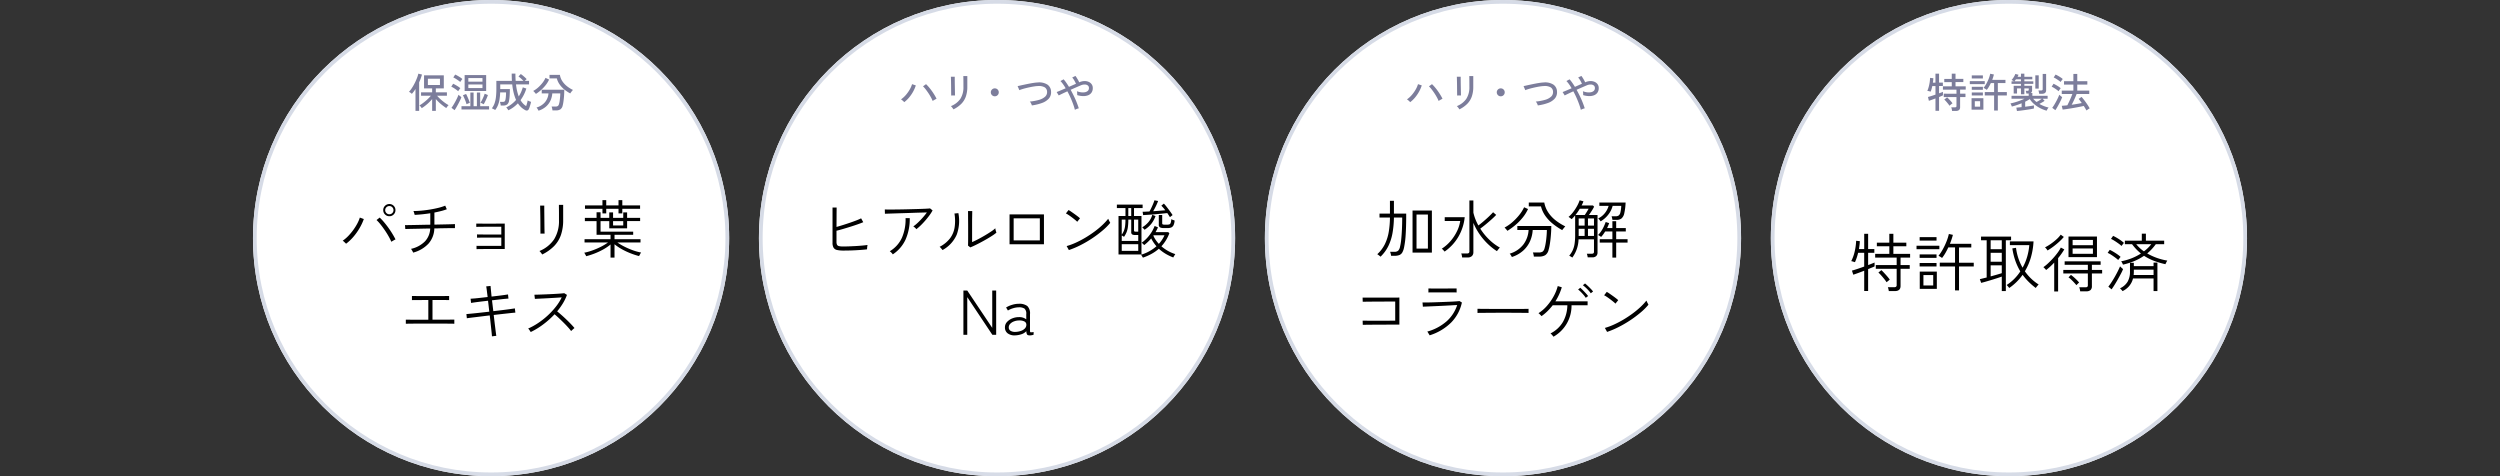 <svg viewBox="0 0 672 128" height="128" width="672" xmlns="http://www.w3.org/2000/svg">
  <rect x="0" y="0" width="672" height="128" fill="#333333" stroke="none"/>
  <g transform="translate(-1017 -1312)" id="ケアパックCS">
    <g transform="translate(68)" data-sanitized-data-name="グループ 326" data-name="グループ 326" id="グループ_326">
      <g stroke-width="1" stroke="#d6dbe6" fill="#fff" transform="translate(1017 1312)" data-sanitized-data-name="楕円形 150" data-name="楕円形 150" id="楕円形_150">
        <circle stroke="none" r="64" cy="64" cx="64"></circle>
        <circle fill="none" r="63.5" cy="64" cx="64"></circle>
      </g>
      <g stroke-width="1" stroke="#d6dbe6" fill="#fff" transform="translate(1153 1312)" data-sanitized-data-name="楕円形 152" data-name="楕円形 152" id="楕円形_152">
        <circle stroke="none" r="64" cy="64" cx="64"></circle>
        <circle fill="none" r="63.5" cy="64" cx="64"></circle>
      </g>
      <g stroke-width="1" stroke="#d6dbe6" fill="#fff" transform="translate(1289 1312)" data-sanitized-data-name="楕円形 175" data-name="楕円形 175" id="楕円形_175">
        <circle stroke="none" r="64" cy="64" cx="64"></circle>
        <circle fill="none" r="63.5" cy="64" cx="64"></circle>
      </g>
      <g stroke-width="1" stroke="#d6dbe6" fill="#fff" transform="translate(1425 1312)" data-sanitized-data-name="楕円形 183" data-name="楕円形 183" id="楕円形_183">
        <circle stroke="none" r="64" cy="64" cx="64"></circle>
        <circle fill="none" r="63.5" cy="64" cx="64"></circle>
      </g>
      <path fill="#7c7d9b" transform="translate(1081 1341)" d="M-15.84.8V-2.376a10.684,10.684,0,0,1-1.325,1.353,12.429,12.429,0,0,1-1.469,1.1,3.357,3.357,0,0,0-.275-.39,2.167,2.167,0,0,0-.341-.358,6.681,6.681,0,0,0,.742-.473q.412-.3.842-.654t.819-.743a8.733,8.733,0,0,0,.666-.726h-2.64V-4.18h2.981V-5.247h-2.178v-3.5h5.313v3.5H-14.85V-4.18h2.981v.913h-2.64a9.086,9.086,0,0,0,.676.715q.39.374.82.72t.847.633a8.122,8.122,0,0,0,.748.462,2.425,2.425,0,0,0-.335.374q-.192.253-.292.407Q-12.5-.253-13-.638a12.22,12.22,0,0,1-.979-.83q-.473-.446-.869-.9V.8Zm-4.477,0V-5.071q-.242.374-.484.7a7.051,7.051,0,0,1-.5.605,2.487,2.487,0,0,0-.363-.313,2.019,2.019,0,0,0-.407-.236,6.336,6.336,0,0,0,.632-.786q.325-.468.632-1.018t.561-1.116q.253-.566.435-1.073a6.426,6.426,0,0,0,.258-.891l.979.231a12.715,12.715,0,0,1-.759,2.09V.8Zm3.333-6.952h3.245V-7.843h-3.245Zm9.878,1.617v-4.29H-1.32v4.29ZM-7.953.429v-.88h2.387V-4.125H-4.7V-.451h.891V-4.125h.88V-.451H-.539v.88ZM-9.812.616l-.836-.638a7.885,7.885,0,0,0,.517-.759q.275-.451.545-.951t.49-.974a8.745,8.745,0,0,0,.341-.825q.066.066.215.193t.308.253a2.06,2.06,0,0,0,.259.181,7,7,0,0,1-.33.809q-.22.468-.49.979t-.533.968Q-9.592.308-9.812.616Zm3.7-5.951h3.8V-6.3h-3.8Zm0-1.716h3.8v-.968h-3.8ZM-1.991-.968A3.2,3.2,0,0,0-2.409-1.2a2.7,2.7,0,0,0-.44-.176q.132-.2.3-.506t.33-.665q.165-.358.3-.693a5.761,5.761,0,0,0,.2-.577l.869.363q-.077.242-.214.577t-.3.693q-.16.358-.325.677T-1.991-.968Zm-4.6-.011a8.146,8.146,0,0,0-.27-.819q-.17-.446-.358-.875T-7.568-3.4l.847-.341q.154.275.352.715t.38.891q.181.451.28.781-.176.055-.457.171A3.113,3.113,0,0,0-6.589-.979Zm-2.255-3.5a5.359,5.359,0,0,0-.533-.429q-.335-.242-.693-.462A4.262,4.262,0,0,0-10.7-5.7l.506-.792q.308.143.66.341t.688.418a4.646,4.646,0,0,1,.578.44q-.055.066-.176.231t-.237.33A2.237,2.237,0,0,0-8.844-4.477Zm.561-2.486a6.478,6.478,0,0,0-.539-.418q-.341-.242-.7-.462a4.262,4.262,0,0,0-.632-.33l.506-.781a6.878,6.878,0,0,1,.66.33q.374.209.72.44a4.224,4.224,0,0,1,.556.429q-.055.066-.181.225t-.237.319A2.266,2.266,0,0,0-8.283-6.963ZM4.642.649A3.244,3.244,0,0,0,4.383.242,2.5,2.5,0,0,0,4.07-.132a7.669,7.669,0,0,0,1.446-.875,8.383,8.383,0,0,0,1.2-1.128A11.539,11.539,0,0,1,6.1-3.944a16.193,16.193,0,0,1-.412-2.371H2.464V-5.06H5.049q0,.869-.049,1.71a10.055,10.055,0,0,1-.171,1.425A1.593,1.593,0,0,1,4.317-.913a1.8,1.8,0,0,1-1.083.275H2.6q-.022-.2-.088-.506a3.08,3.08,0,0,0-.132-.473h.7a.848.848,0,0,0,.583-.138,1.071,1.071,0,0,0,.209-.512,6.03,6.03,0,0,0,.115-.858q.039-.517.038-1.034H2.442a14.4,14.4,0,0,1-.2,2.052A6.931,6.931,0,0,1,1.8-.6,5.269,5.269,0,0,1,1.1.572,2.1,2.1,0,0,0,.819.407L.451.22A2.288,2.288,0,0,0,.209.11a4.525,4.525,0,0,0,.7-1.26A7.515,7.515,0,0,0,1.3-2.838a19.562,19.562,0,0,0,.121-2.354V-7.26H5.6Q5.577-7.711,5.56-8.2T5.544-9.207h1q0,1.034.066,1.947H8.69a8.577,8.577,0,0,0-.66-.655,6.057,6.057,0,0,0-.66-.523l.616-.66a6.464,6.464,0,0,1,.561.418q.308.253.588.511a4.71,4.71,0,0,1,.435.446q-.077.055-.231.193t-.286.269h1.155v.946H6.7A14.729,14.729,0,0,0,7-4.532,12.53,12.53,0,0,0,7.436-3.08a8.665,8.665,0,0,0,.638-1.177,8.657,8.657,0,0,0,.451-1.265l.957.319A10.4,10.4,0,0,1,7.92-2.079a4.847,4.847,0,0,0,.715.952,4.328,4.328,0,0,0,.792.643q.132-.352.248-.787a6.6,6.6,0,0,0,.16-.742,1.743,1.743,0,0,0,.253.138q.176.082.369.154t.292.1q-.066.33-.171.7t-.22.715a4.046,4.046,0,0,1-.236.572A.624.624,0,0,1,9.729.7a.724.724,0,0,1-.544-.1A5.149,5.149,0,0,1,8.173-.1a5.62,5.62,0,0,1-.957-1.127A8.624,8.624,0,0,1,4.642.649Zm8.107.11A1.614,1.614,0,0,0,12.623.5q-.093-.165-.2-.336A1.267,1.267,0,0,0,12.21-.1a4.583,4.583,0,0,0,2.31-1.463,4.191,4.191,0,0,0,.913-2.332H13.618v-.99h6.061q0,.506-.028,1.105t-.088,1.193q-.06.594-.143,1.117a8.423,8.423,0,0,1-.181.885,1.643,1.643,0,0,1-.644,1A2.257,2.257,0,0,1,17.4.682h-.9a3.29,3.29,0,0,0-.082-.539,2.837,2.837,0,0,0-.149-.5h1a1.23,1.23,0,0,0,.66-.137.951.951,0,0,0,.33-.544,4.844,4.844,0,0,0,.182-.853q.071-.522.115-1.072t.044-.935H16.456a5.589,5.589,0,0,1-.5,1.958A4.807,4.807,0,0,1,14.74-.33,5.693,5.693,0,0,1,12.749.759Zm8.536-4.642A9.842,9.842,0,0,1,19.74-4.911,6.94,6.94,0,0,1,18.453-6.27a4.932,4.932,0,0,1-.775-1.65H15.708v-.957H18.5a4.222,4.222,0,0,0,.632,1.667,5.793,5.793,0,0,0,1.232,1.353,8.49,8.49,0,0,0,1.656,1.04,1.862,1.862,0,0,0-.259.269q-.148.181-.28.363A2.919,2.919,0,0,0,21.285-3.883Zm-9.24.132A1.662,1.662,0,0,0,11.858-4q-.132-.154-.275-.308a1.889,1.889,0,0,0-.264-.242,6.78,6.78,0,0,0,1.292-.9A9.269,9.269,0,0,0,13.794-6.7a6.112,6.112,0,0,0,.836-1.375l.968.462A7.366,7.366,0,0,1,14.663-6.1a10.183,10.183,0,0,1-1.254,1.32A10.726,10.726,0,0,1,12.045-3.751Z" data-sanitized-data-name="パス 222" data-name="パス 222" id="パス_222"></path>
      <path fill="#7c7d9b" transform="translate(1217 1341)" d="M-24.937-1.54a4.476,4.476,0,0,0-.4-.391,2.96,2.96,0,0,0-.473-.358,6.931,6.931,0,0,0,1.314-1.194,9.305,9.305,0,0,0,1.034-1.463,6.442,6.442,0,0,0,.622-1.435l1.012.341a9.441,9.441,0,0,1-.715,1.65,9.853,9.853,0,0,1-1.056,1.556A8.123,8.123,0,0,1-24.937-1.54Zm7.634-.33a8.589,8.589,0,0,0-.479-1q-.3-.55-.671-1.105t-.743-1.034a6.856,6.856,0,0,0-.7-.786l.814-.583a10.482,10.482,0,0,1,.764.808q.4.467.786,1.006t.715,1.083q.33.545.561,1.029-.176.077-.5.259T-17.3-1.87ZM-11.726.4a1.459,1.459,0,0,0-.165-.28q-.121-.171-.259-.335A1.816,1.816,0,0,0-12.4-.473,5.6,5.6,0,0,0-9.861-2.426a5.7,5.7,0,0,0,.83-3.25v-.935q0-.363-.005-.781t-.011-.742q-.006-.325-.016-.424h1.078v2.882a7.85,7.85,0,0,1-.4,2.634A5.282,5.282,0,0,1-9.614-1.078,7.8,7.8,0,0,1-11.726.4Zm-.605-3.729a4.179,4.179,0,0,0,.005-.44q-.006-.374-.011-.924t-.011-1.161q-.006-.611-.017-1.161t-.022-.924q-.011-.374-.022-.44h1.045v.451q0,.374.006.908t.017,1.133q.011.6.022,1.144t.017.924q.006.38.016.479ZM-.6-3.113a1.027,1.027,0,0,1-.753-.314,1.027,1.027,0,0,1-.313-.753,1.022,1.022,0,0,1,.313-.759A1.037,1.037,0,0,1-.6-5.247a1.031,1.031,0,0,1,.759.308,1.031,1.031,0,0,1,.308.759,1.037,1.037,0,0,1-.308.753A1.022,1.022,0,0,1-.6-3.113ZM9.361-.66A2.229,2.229,0,0,0,9.152-1.2a2.185,2.185,0,0,0-.33-.5,13.41,13.41,0,0,0,2.47-.456,4.044,4.044,0,0,0,1.623-.847,1.613,1.613,0,0,0,.539-1.3A1.4,1.4,0,0,0,12.8-5.538a3.3,3.3,0,0,0-1.826-.335,8.113,8.113,0,0,0-.847.082q-.506.072-1.078.187t-1.144.253q-.572.138-1.073.292t-.842.3a1.051,1.051,0,0,0-.066-.181q-.066-.159-.154-.363l-.159-.368a.59.59,0,0,0-.094-.176l.863-.192q.523-.116,1.144-.248t1.254-.253q.633-.121,1.194-.2a8.34,8.34,0,0,1,.968-.094,4.107,4.107,0,0,1,2.656.605,2.339,2.339,0,0,1,.929,1.881A2.54,2.54,0,0,1,13.92-2.5,4.471,4.471,0,0,1,12.089-1.32,13.05,13.05,0,0,1,9.361-.66ZM20.933.528a13.812,13.812,0,0,0-.457-1.485q-.3-.836-.7-1.744t-.863-1.754q-.748.341-1.37.638t-.951.473l-.561-.913q.4-.154,1.039-.424t1.381-.589q-.341-.594-.7-1.094a7.451,7.451,0,0,0-.7-.853l.847-.462a8.717,8.717,0,0,1,.715.908q.363.522.726,1.116l.979-.435q.484-.215.9-.391a7.475,7.475,0,0,0-.473-.935,4.138,4.138,0,0,0-.539-.748l.869-.429a5.877,5.877,0,0,1,.352.506q.187.3.368.616a5.807,5.807,0,0,1,.3.605l.077-.044a3.555,3.555,0,0,1,1.314-.3,2.688,2.688,0,0,1,1.144.214,1.9,1.9,0,0,1,.809.649,1.708,1.708,0,0,1,.3,1.006,2.082,2.082,0,0,1-.358,1.26,2.012,2.012,0,0,1-.957.71,3.58,3.58,0,0,1-1.347.2,5.724,5.724,0,0,1-1.529-.264,3.124,3.124,0,0,0,0-.528,3.346,3.346,0,0,0-.066-.517,4.465,4.465,0,0,0,1.045.281,3.4,3.4,0,0,0,1.056,0,1.594,1.594,0,0,0,.809-.358,1,1,0,0,0,.314-.792.814.814,0,0,0-.3-.676,1.317,1.317,0,0,0-.781-.258,2.6,2.6,0,0,0-1.067.209q-.495.209-1.238.534t-1.535.676q.473.847.9,1.738T21.439-1.4q.33.836.539,1.518a3.526,3.526,0,0,0-.539.165A2.738,2.738,0,0,0,20.933.528Z" data-sanitized-data-name="パス 223" data-name="パス 223" id="パス_223"></path>
      <path fill="#7c7d9b" transform="translate(1353 1341)" d="M-24.937-1.54a4.476,4.476,0,0,0-.4-.391,2.96,2.96,0,0,0-.473-.358,6.931,6.931,0,0,0,1.314-1.194,9.305,9.305,0,0,0,1.034-1.463,6.442,6.442,0,0,0,.622-1.435l1.012.341a9.441,9.441,0,0,1-.715,1.65,9.853,9.853,0,0,1-1.056,1.556A8.123,8.123,0,0,1-24.937-1.54Zm7.634-.33a8.589,8.589,0,0,0-.479-1q-.3-.55-.671-1.105t-.743-1.034a6.856,6.856,0,0,0-.7-.786l.814-.583a10.482,10.482,0,0,1,.764.808q.4.467.786,1.006t.715,1.083q.33.545.561,1.029-.176.077-.5.259T-17.3-1.87ZM-11.726.4a1.459,1.459,0,0,0-.165-.28q-.121-.171-.259-.335A1.816,1.816,0,0,0-12.4-.473,5.6,5.6,0,0,0-9.861-2.426a5.7,5.7,0,0,0,.83-3.25v-.935q0-.363-.005-.781t-.011-.742q-.006-.325-.016-.424h1.078v2.882a7.85,7.85,0,0,1-.4,2.634A5.282,5.282,0,0,1-9.614-1.078,7.8,7.8,0,0,1-11.726.4Zm-.605-3.729a4.179,4.179,0,0,0,.005-.44q-.006-.374-.011-.924t-.011-1.161q-.006-.611-.017-1.161t-.022-.924q-.011-.374-.022-.44h1.045v.451q0,.374.006.908t.017,1.133q.011.6.022,1.144t.017.924q.006.38.016.479ZM-.6-3.113a1.027,1.027,0,0,1-.753-.314,1.027,1.027,0,0,1-.313-.753,1.022,1.022,0,0,1,.313-.759A1.037,1.037,0,0,1-.6-5.247a1.031,1.031,0,0,1,.759.308,1.031,1.031,0,0,1,.308.759,1.037,1.037,0,0,1-.308.753A1.022,1.022,0,0,1-.6-3.113ZM9.361-.66A2.229,2.229,0,0,0,9.152-1.2a2.185,2.185,0,0,0-.33-.5,13.41,13.41,0,0,0,2.47-.456,4.044,4.044,0,0,0,1.623-.847,1.613,1.613,0,0,0,.539-1.3A1.4,1.4,0,0,0,12.8-5.538a3.3,3.3,0,0,0-1.826-.335,8.113,8.113,0,0,0-.847.082q-.506.072-1.078.187t-1.144.253q-.572.138-1.073.292t-.842.3a1.051,1.051,0,0,0-.066-.181q-.066-.159-.154-.363l-.159-.368a.59.59,0,0,0-.094-.176l.863-.192q.523-.116,1.144-.248t1.254-.253q.633-.121,1.194-.2a8.34,8.34,0,0,1,.968-.094,4.107,4.107,0,0,1,2.656.605,2.339,2.339,0,0,1,.929,1.881A2.54,2.54,0,0,1,13.92-2.5,4.471,4.471,0,0,1,12.089-1.32,13.05,13.05,0,0,1,9.361-.66ZM20.933.528a13.812,13.812,0,0,0-.457-1.485q-.3-.836-.7-1.744t-.863-1.754q-.748.341-1.37.638t-.951.473l-.561-.913q.4-.154,1.039-.424t1.381-.589q-.341-.594-.7-1.094a7.451,7.451,0,0,0-.7-.853l.847-.462a8.717,8.717,0,0,1,.715.908q.363.522.726,1.116l.979-.435q.484-.215.9-.391a7.475,7.475,0,0,0-.473-.935,4.138,4.138,0,0,0-.539-.748l.869-.429a5.877,5.877,0,0,1,.352.506q.187.3.368.616a5.807,5.807,0,0,1,.3.605l.077-.044a3.555,3.555,0,0,1,1.314-.3,2.688,2.688,0,0,1,1.144.214,1.9,1.9,0,0,1,.809.649,1.708,1.708,0,0,1,.3,1.006,2.082,2.082,0,0,1-.358,1.26,2.012,2.012,0,0,1-.957.71,3.58,3.58,0,0,1-1.347.2,5.724,5.724,0,0,1-1.529-.264,3.124,3.124,0,0,0,0-.528,3.346,3.346,0,0,0-.066-.517,4.465,4.465,0,0,0,1.045.281,3.4,3.4,0,0,0,1.056,0,1.594,1.594,0,0,0,.809-.358,1,1,0,0,0,.314-.792.814.814,0,0,0-.3-.676,1.317,1.317,0,0,0-.781-.258,2.6,2.6,0,0,0-1.067.209q-.495.209-1.238.534t-1.535.676q.473.847.9,1.738T21.439-1.4q.33.836.539,1.518a3.526,3.526,0,0,0-.539.165A2.738,2.738,0,0,0,20.933.528Z" data-sanitized-data-name="パス 224" data-name="パス 224" id="パス_224"></path>
      <path fill="#7c7d9b" transform="translate(1489 1341)" d="M-15.29.825a3.28,3.28,0,0,0-.077-.512,2.321,2.321,0,0,0-.143-.467h.99A.523.523,0,0,0-14.2-.231a.345.345,0,0,0,.1-.286V-2.9h-3.421v-.913H-14.1V-4.906h-3.641V-5.8h2.376V-6.93H-17.38v-.858h2.013V-9.2h1.012v1.408h2.1v.858h-2.1V-5.8h2.739v.891h-1.507v1.089h1.441V-2.9h-1.441V-.187q0,1.012-1.166,1.012ZM-19.745.792V-2.541q-.561.209-1.056.391t-.715.248l-.242-1.034q.3-.066.853-.242t1.16-.385v-2.31H-20.6q-.088.429-.2.819a6.447,6.447,0,0,1-.236.676l-.264-.066q-.176-.044-.352-.082a1.4,1.4,0,0,0-.286-.038,7.536,7.536,0,0,0,.369-1.056,11.121,11.121,0,0,0,.258-1.216A10.431,10.431,0,0,0-21.2-8.063l.88.088q-.011.275-.038.572t-.083.616h.693V-9.2h.968v2.409h1.023v.913h-1.023v1.958q.352-.121.627-.225t.418-.17v.946q-.143.077-.418.192t-.627.259V.792Zm3.773-1.364a6.831,6.831,0,0,0-.407-.561q-.253-.319-.522-.622a4.865,4.865,0,0,0-.479-.479l.759-.6a6.25,6.25,0,0,1,.478.456q.281.291.55.6a5,5,0,0,1,.424.556,2.518,2.518,0,0,0-.248.176q-.17.132-.335.269A1.931,1.931,0,0,0-15.972-.572ZM-3.982.715V-3.344H-6.49v-.913h2.508V-6.666h-.88q-.242.517-.517.979a7.468,7.468,0,0,1-.583.847,1.494,1.494,0,0,0-.253-.193q-.165-.1-.336-.2a2.27,2.27,0,0,0-.28-.143A6.324,6.324,0,0,0-6.061-6.5a11.019,11.019,0,0,0,.638-1.364,7.269,7.269,0,0,0,.385-1.314l1,.2q-.088.352-.2.715t-.247.726H-.935v.869H-2.981v2.409h2.42v.913h-2.42V.715ZM-10.043.473v-3.08h3.179V.473Zm-.473-6.864v-.8H-6.5v.8Zm.528-1.518v-.825H-7v.825Zm0,4.576v-.814H-7v.814Zm0-1.529v-.8H-7v.8ZM-9.174-.33h1.43V-1.8h-1.43ZM2.156.836l-.165-.9L2.6-.121Q2.97-.154,3.41-.2V-1.243q-.649.275-1.32.5T.781-.363q-.033-.1-.1-.264T.539-.957A1.1,1.1,0,0,0,.4-1.2q.561-.11,1.221-.3t1.32-.44q.66-.248,1.221-.512H.7v-.792H5.313v-.616H4.686A2.365,2.365,0,0,0,4.62-4.24a2.055,2.055,0,0,0-.11-.346h.517q.275,0,.286-.22a.287.287,0,0,0,.016-.11q.005-.1.005-.2v-.126H4.147v1.584H3.234V-5.247H2.178v1.386h-.9V-5.94H3.234v-.517H.7v-.682h.682q-.143-.088-.357-.2A1.957,1.957,0,0,0,.7-7.491a3.7,3.7,0,0,0,.4-.484,6.244,6.244,0,0,0,.38-.61,3.483,3.483,0,0,0,.247-.545l.858.231q-.055.121-.121.259t-.143.281h.913V-9.2h.913v.836H6.281v.682H4.147v.539H6.556v.682H4.147v.517H6.226v1.232a.772.772,0,0,1-.363.715H6.3v.748h4.1v.792H9.042L9.6-1.9a7.581,7.581,0,0,1-.671.423q-.4.225-.748.412A9.215,9.215,0,0,0,9.361-.5a8.488,8.488,0,0,0,1.309.407,1.247,1.247,0,0,0-.2.242q-.11.165-.2.33a2.372,2.372,0,0,0-.137.275A9.4,9.4,0,0,1,8.354.049,8.226,8.226,0,0,1,6.792-1.007,6.316,6.316,0,0,1,5.6-2.365Q5.324-2.178,5.01-2t-.644.341V-.308Q5.06-.4,5.7-.49T6.721-.671V.165q-.407.1-1.006.2T4.455.556q-.66.093-1.265.17T2.156.836Zm5.973-4.62a4.636,4.636,0,0,0-.083-.473,1.905,1.905,0,0,0-.137-.429h.748a.523.523,0,0,0,.319-.077.345.345,0,0,0,.1-.286v-4.07H10v4.356q0,.979-1.144.979ZM7.095-5.192V-8.756h.913v3.564Zm.319,3.608a7.641,7.641,0,0,0,.715-.4q.4-.248.7-.468H6.512A5.968,5.968,0,0,0,7.414-1.584ZM1.474-7.139h1.76v-.539H1.892l-.214.28Q1.573-7.26,1.474-7.139ZM20.845.7Q20.7.44,20.515.126t-.407-.654q-.374.1-.93.209t-1.21.231q-.655.121-1.309.226T15.428.324q-.577.083-.984.127L14.2-.561l.671-.055q.385-.033.825-.077.209-.4.462-.935t.49-1.095q.237-.556.4-1.006H14.2v-.913h3.124V-6.259H14.806v-.913h2.519V-9.13H18.37v1.958h2.706v.913H18.37v1.617h3.223v.913h-3.4q-.165.44-.39.951T17.336-1.76q-.242.506-.473.913.737-.1,1.447-.22t1.271-.242q-.231-.319-.446-.61a5.248,5.248,0,0,0-.4-.489l.781-.539q.33.352.737.885t.8,1.116q.391.583.655,1.078a2.821,2.821,0,0,0-.44.259A5.108,5.108,0,0,0,20.845.7ZM12.474.616l-.836-.638a7.885,7.885,0,0,0,.517-.759q.275-.451.545-.951t.49-.974a8.745,8.745,0,0,0,.341-.825q.066.066.215.193t.308.253a2.06,2.06,0,0,0,.259.181,7,7,0,0,1-.33.809q-.22.468-.49.979t-.533.968Q12.694.308,12.474.616Zm.869-5.093a5.359,5.359,0,0,0-.533-.429q-.335-.242-.693-.462a4.262,4.262,0,0,0-.632-.33l.506-.792q.308.143.66.341t.688.418a4.646,4.646,0,0,1,.577.44q-.055.066-.176.231t-.236.33A2.237,2.237,0,0,0,13.343-4.477ZM13.9-6.963a6.478,6.478,0,0,0-.539-.418q-.341-.242-.7-.462a4.262,4.262,0,0,0-.632-.33l.506-.781a6.878,6.878,0,0,1,.66.33q.374.209.72.44a4.224,4.224,0,0,1,.556.429q-.055.066-.182.225t-.236.319A2.266,2.266,0,0,0,13.9-6.963Z" data-sanitized-data-name="パス 228" data-name="パス 228" id="パス_228"></path>
      <path transform="translate(1217 1380)" d="M-41.242-.646A7.947,7.947,0,0,1-42.985-.8a1.44,1.44,0,0,1-.944-.612,2.543,2.543,0,0,1-.289-1.343v-9.469h1.105q0,.425-.009,1.071t-.008,1.385q0,.74-.008,1.462T-43.146-7q.731-.2,1.64-.484t1.836-.6q.927-.314,1.751-.629a13.865,13.865,0,0,0,1.386-.6l.578,1.037q-.646.272-1.538.586t-1.9.629q-1,.315-1.972.6t-1.785.484v2.958a1.843,1.843,0,0,0,.136.8.766.766,0,0,0,.535.374,4.919,4.919,0,0,0,1.148.1q.714,0,1.6-.034t1.785-.085q.9-.051,1.725-.127t1.419-.162a2.191,2.191,0,0,0-.068.349q-.034.247-.051.493t-.017.332q-.833.1-1.955.178t-2.27.119Q-40.307-.646-41.242-.646Zm19.55-5.746a2.064,2.064,0,0,0-.365-.408,2.84,2.84,0,0,0-.45-.34,9.971,9.971,0,0,0,1.249-1.029q.671-.638,1.309-1.36a16.781,16.781,0,0,0,1.1-1.368l-1.658.042q-.995.025-2.15.068t-2.329.077q-1.173.034-2.227.068l-1.819.059q-.765.026-1.1.043l-.034-1.156q.476.017,1.445.017t2.219-.017q1.25-.017,2.584-.051t2.55-.068q1.215-.034,2.117-.077T-18-11.985l.68.544a10.656,10.656,0,0,1-.841,1.318q-.519.705-1.131,1.411T-20.528-7.4A12.178,12.178,0,0,1-21.692-6.392ZM-28.016.374a3.139,3.139,0,0,0-.349-.434,2.473,2.473,0,0,0-.467-.4,8.2,8.2,0,0,0,3.281-3.655,12.425,12.425,0,0,0,.969-5.253h1.122a13.709,13.709,0,0,1-1.113,5.737A9.525,9.525,0,0,1-28.016.374ZM-7.191-1.5-7.8-1.989q.017-.255.026-.892t.009-1.437V-7.157q0-.629-.009-1.4t-.008-1.5q0-.731-.017-1.207h1.139q0,.255-.009.757T-6.69-9.4Q-6.7-8.789-6.7-8.2v5.278q.714-.306,1.624-.782t1.827-1.02q.918-.544,1.666-1.046A7.7,7.7,0,0,0-.459-6.647,1.974,1.974,0,0,0-.4-6.264q.059.263.136.5t.094.306a11.254,11.254,0,0,1-1.122.816q-.68.442-1.487.909t-1.623.9q-.816.434-1.539.782T-7.191-1.5Zm-7.463.714a2.275,2.275,0,0,0-.2-.264q-.153-.178-.314-.357a1.587,1.587,0,0,0-.264-.247,8.329,8.329,0,0,0,2.814-2.3A6.606,6.606,0,0,0-11.39-6.936a12.166,12.166,0,0,0-.051-3.672l1.054-.1a10.9,10.9,0,0,1-.451,5.8A8.687,8.687,0,0,1-14.654-.782ZM3.366-2.346V-10.37h9.248v8.024ZM4.471-3.383h7.038V-9.316H4.471Zm14.841,2.6-.595-1.071a17.368,17.368,0,0,0,2.507-.935A26.161,26.161,0,0,0,23.8-4.148q1.275-.765,2.431-1.623a23,23,0,0,0,2.091-1.742A15.838,15.838,0,0,0,29.886-9.2q.034.085.145.323t.238.468a3.429,3.429,0,0,1,.161.314,15.963,15.963,0,0,1-2.057,2.057A29.931,29.931,0,0,1,25.6-3.953a30.433,30.433,0,0,1-3.136,1.836A23.165,23.165,0,0,1,19.312-.782Zm2.244-7.6a5.821,5.821,0,0,0-.561-.51q-.391-.323-.867-.68t-.91-.646a4.921,4.921,0,0,0-.706-.408l.714-.918a7.617,7.617,0,0,1,.731.459q.442.306.918.646t.867.646a6.686,6.686,0,0,1,.561.476ZM32.657.408V-9.945h1.87V-12.07H32.215v-.935h6.919v.935H36.822v2.125h2.006V.408Zm6.562.85q-.068-.1-.247-.4a2.333,2.333,0,0,0-.264-.382A11.388,11.388,0,0,0,42.857-1.8a11.139,11.139,0,0,1-.765-1,9.711,9.711,0,0,1-.646-1.105,12.979,12.979,0,0,1-1.887,1.785,1.465,1.465,0,0,0-.179-.187l-.289-.272a1.107,1.107,0,0,0-.212-.17A9.617,9.617,0,0,0,40.953-4.76a9.376,9.376,0,0,0,1.411-2.5l.9.374a12.142,12.142,0,0,1-.646,1.275H46l.323.306A10.993,10.993,0,0,1,45.4-3.4a10.238,10.238,0,0,1-1.216,1.6A10.564,10.564,0,0,0,47.923.306q-.051.068-.17.255t-.229.374a2.309,2.309,0,0,0-.144.272,13.054,13.054,0,0,1-2-.952A10.678,10.678,0,0,1,43.5-1.139,10.963,10.963,0,0,1,41.565.221,14.809,14.809,0,0,1,39.219,1.258Zm7.259-10.88q-.136-.238-.323-.527t-.391-.578q-.612.068-1.47.153t-1.8.17q-.944.085-1.793.136l-1.428.085-.136-.9q.357,0,.833-.025t1-.043a10.8,10.8,0,0,0,.51-.969q.255-.544.485-1.088a8.96,8.96,0,0,0,.348-.952l.986.187a13.581,13.581,0,0,1-.612,1.42q-.374.756-.714,1.334l1.777-.136q.876-.068,1.471-.119a7.454,7.454,0,0,0-.553-.705q-.281-.314-.5-.536l.68-.561a11.639,11.639,0,0,1,.8.944q.425.552.842,1.122t.705,1.029a1.991,1.991,0,0,0-.2.144l-.315.247A2.559,2.559,0,0,0,46.478-9.622ZM33.524-3.23h4.437v-1.6h-.782a1.657,1.657,0,0,1-.859-.161.71.71,0,0,1-.246-.637V-8.976h-.782a13.819,13.819,0,0,1-.127,2.082,5.89,5.89,0,0,1-.374,1.385,6.8,6.8,0,0,1-.654,1.173,2.576,2.576,0,0,0-.3-.2q-.2-.119-.314-.187Zm0,2.669h4.437v-1.8H33.524ZM44.761-6.7a1.936,1.936,0,0,1-.952-.187.81.81,0,0,1-.323-.765V-10.2H44.4v2.21q0,.238.145.306A1.118,1.118,0,0,0,45-7.616h.782a1.566,1.566,0,0,0,.569-.085.634.634,0,0,0,.331-.391,3.428,3.428,0,0,0,.153-.986,2.728,2.728,0,0,0,.442.187q.255.085.459.17a3.293,3.293,0,0,1-.306,1.284,1.237,1.237,0,0,1-.62.587,2.393,2.393,0,0,1-.893.153Zm-5.1.459q-.068-.085-.3-.331a2.368,2.368,0,0,0-.332-.315A6.884,6.884,0,0,0,40.7-8.3a5.14,5.14,0,0,0,1.037-1.972l.867.357A7.348,7.348,0,0,1,41.438-7.8,7.626,7.626,0,0,1,39.661-6.239ZM43.5-2.448a9.326,9.326,0,0,0,.859-1.105,7.777,7.777,0,0,0,.654-1.207H42.092l-.068.1a6.244,6.244,0,0,0,.62,1.139A9,9,0,0,0,43.5-2.448Zm-6.12-3.281h.578V-8.976H36.822v2.839q0,.272.1.34A.974.974,0,0,0,37.383-5.729Zm-3.859.816a5.076,5.076,0,0,0,.586-1.062,5.508,5.508,0,0,0,.314-1.25,12.665,12.665,0,0,0,.1-1.751h-1Zm1.768-5.032h.782V-12.07h-.782ZM-9.035,22V10.1H-8l6.715,10.03V10.1H-.229V22H-1.25L-8,11.868V22ZM4.8,22.153a3.033,3.033,0,0,1-1.93-.544,1.923,1.923,0,0,1-.739-1.632,2.064,2.064,0,0,1,.553-1.428,3.78,3.78,0,0,1,1.411-.96,4.681,4.681,0,0,1,1.776-.349,3.061,3.061,0,0,1,1.989.595V16.441a1.783,1.783,0,0,0-.476-1.488,2.628,2.628,0,0,0-1.53-.349,5.38,5.38,0,0,0-1.513.247,5.424,5.424,0,0,0-1.411.621l-.493-.816a6.5,6.5,0,0,1,1.606-.714,6.177,6.177,0,0,1,1.811-.289,3.581,3.581,0,0,1,2.278.6,2.712,2.712,0,0,1,.731,2.193v4.5q0,.323.179.366a2.458,2.458,0,0,0,.79-.076v.731a2.8,2.8,0,0,1-.459.128,2.7,2.7,0,0,1-.544.059q-.578,0-.748-.238a1.833,1.833,0,0,1-.2-.9,3.091,3.091,0,0,1-1.394.85A6.034,6.034,0,0,1,4.8,22.153Zm.051-.935a5.064,5.064,0,0,0,1.522-.255A2.643,2.643,0,0,0,7.5,20.274a1.438,1.438,0,0,0,.382-1.1.955.955,0,0,0-.578-.79,2.908,2.908,0,0,0-1.36-.247,3.854,3.854,0,0,0-1.343.238,2.726,2.726,0,0,0-1.046.655,1.347,1.347,0,0,0-.4.96,1.014,1.014,0,0,0,.476.927A2.277,2.277,0,0,0,4.853,21.218Z" data-sanitized-data-name="パス 225" data-name="パス 225" id="パス_225"></path>
      <path transform="translate(1353 1380)" d="M-24.31-.1v-11.3h5.2V-.1ZM-32.912,1a1.323,1.323,0,0,0-.229-.2l-.365-.28A1.133,1.133,0,0,0-33.8.34a9.185,9.185,0,0,0,2.074-2.754,12.117,12.117,0,0,0,1.028-3.3,24.422,24.422,0,0,0,.314-3.808h-2.805v-1.054h2.805v-3.451h1.071v3.451h3.3v1.037q-.017,2.669-.144,4.641a23.72,23.72,0,0,1-.417,3.332,4.668,4.668,0,0,1-.484,1.42,1.631,1.631,0,0,1-.8.705,3.441,3.441,0,0,1-1.284.2h-.935a3.129,3.129,0,0,0-.1-.561,3.317,3.317,0,0,0-.17-.51h1.156a1.472,1.472,0,0,0,1.02-.3,2.19,2.19,0,0,0,.51-1.113,13.786,13.786,0,0,0,.3-1.853q.128-1.19.2-2.72t.076-3.23h-2.227a26.188,26.188,0,0,1-.366,4.08,13.313,13.313,0,0,1-1.1,3.511A10.363,10.363,0,0,1-32.912,1Zm9.673-2.176h3.06v-9.163h-3.06Zm12.257,2.38a4.248,4.248,0,0,0-.085-.561,2.532,2.532,0,0,0-.153-.51h1.53A.759.759,0,0,0-9.171,0a.61.61,0,0,0,.145-.459V-14.11h1.071v3.264A13.02,13.02,0,0,0-6.613-7.395q.663-.493,1.4-1.122t1.42-1.275q.68-.646,1.139-1.156l.833.714q-.51.544-1.241,1.2T-4.581-7.727q-.79.654-1.521,1.181A15.625,15.625,0,0,0-3.731-3.621a13.8,13.8,0,0,0,2.9,2.176,2.338,2.338,0,0,0-.255.264q-.17.2-.323.4t-.221.289a15.7,15.7,0,0,1-2.507-2A17.16,17.16,0,0,1-6.315-5.075,16.358,16.358,0,0,1-7.956-8.092V-.2A1.4,1.4,0,0,1-8.338.816a1.614,1.614,0,0,1-1.2.391ZM-15.691-.374q-.1-.136-.366-.417a1.761,1.761,0,0,0-.4-.349A10.994,10.994,0,0,0-14.05-3.255a12.06,12.06,0,0,0,1.708-2.627,9.4,9.4,0,0,0,.85-2.72h-4.165v-1.02h5.372a13.1,13.1,0,0,1-1.726,5.3A12.513,12.513,0,0,1-15.691-.374ZM2.38,1.088A1.044,1.044,0,0,0,2.253.816Q2.142.629,2.015.442A1.231,1.231,0,0,0,1.8.187,7.2,7.2,0,0,0,5.5-2.3,7.115,7.115,0,0,0,6.885-6.171H3.859V-7.259h9.129q0,.748-.051,1.632t-.144,1.768q-.094.884-.229,1.674a12.307,12.307,0,0,1-.306,1.368A2.359,2.359,0,0,1,11.348.6,3.136,3.136,0,0,1,9.69.969H8.3A4.227,4.227,0,0,0,8.2.383a2.36,2.36,0,0,0-.162-.519H9.588a1.92,1.92,0,0,0,1.054-.221,1.6,1.6,0,0,0,.527-.867,11.063,11.063,0,0,0,.255-1.1q.119-.637.2-1.343t.127-1.369q.043-.663.043-1.139H7.99a8.546,8.546,0,0,1-.706,2.984A7.531,7.531,0,0,1,5.457-.655,8.43,8.43,0,0,1,2.38,1.088ZM15.929-6.137a18.639,18.639,0,0,1-2.448-1.641A10.673,10.673,0,0,1,11.45-9.885a7.713,7.713,0,0,1-1.233-2.627H6.936v-1.054H11.1a7.141,7.141,0,0,0,1.122,2.745A9.156,9.156,0,0,0,14.238-8.7a14.856,14.856,0,0,0,2.507,1.547q-.068.068-.247.28t-.348.425A2.1,2.1,0,0,0,15.929-6.137ZM1.19-5.95a2.275,2.275,0,0,0-.2-.264L.672-6.579a2.187,2.187,0,0,0-.246-.255,10.689,10.689,0,0,0,2.04-1.4,14.687,14.687,0,0,0,1.87-1.929,10.19,10.19,0,0,0,1.343-2.125l1.054.476A10.785,10.785,0,0,1,5.287-9.5,14.9,14.9,0,0,1,3.349-7.523,17.7,17.7,0,0,1,1.19-5.95ZM18.632,1.241a1.5,1.5,0,0,0-.23-.161L18.046.859A1.12,1.12,0,0,0,17.8.731a6.419,6.419,0,0,0,.927-1.419,6.51,6.51,0,0,0,.51-1.726A14.865,14.865,0,0,0,19.4-4.777V-10.1q-.221.272-.459.527t-.476.476q-.068-.051-.247-.178t-.349-.255a1.308,1.308,0,0,0-.255-.161,7.139,7.139,0,0,0,1.241-1.292,13.19,13.19,0,0,0,1.063-1.632,8.772,8.772,0,0,0,.688-1.547l1.02.272a4.787,4.787,0,0,1-.212.552q-.128.281-.281.569h3.06l.306.34a12.747,12.747,0,0,1-.638,1.1q-.4.629-.757,1.122h2.312V-.119a1.3,1.3,0,0,1-.34.935,1.445,1.445,0,0,1-1.088.357H22.78q-.034-.2-.1-.5A3.28,3.28,0,0,0,22.542.2h1.292a.769.769,0,0,0,.484-.119.551.551,0,0,0,.145-.442V-3.672H20.315A8.6,8.6,0,0,1,18.632,1.241Zm10.778,0V-2.788h-3.4v-.918h3.4V-5.78H27.472q-.255.408-.527.782a6.894,6.894,0,0,1-.561.68l-.229-.153Q25.976-4.59,25.8-4.7a1.12,1.12,0,0,0-.246-.128A7.21,7.21,0,0,0,26.8-6.5a11.857,11.857,0,0,0,.808-1.827l.935.306q-.119.323-.255.655t-.306.671H29.41V-8.534h1.02V-6.7h2.584v.918H30.43v2.074h3.06v.918H30.43V1.241ZM26.248-8.5a1.759,1.759,0,0,0-.179-.247q-.144-.178-.28-.34a.841.841,0,0,0-.2-.2,5.009,5.009,0,0,0,1.734-1.352,5.449,5.449,0,0,0,1.071-2.015H25.908v-.9h7.055a16.073,16.073,0,0,1-.357,2.882,2.485,2.485,0,0,1-.748,1.394,2.138,2.138,0,0,1-1.343.382H29.427q-.034-.187-.1-.493a3.228,3.228,0,0,0-.136-.476h1.139a1.352,1.352,0,0,0,.757-.2,1.364,1.364,0,0,0,.468-.8,8.978,8.978,0,0,0,.238-1.794H29.478A6.459,6.459,0,0,1,28.3-10.3,7.151,7.151,0,0,1,26.248-8.5Zm-6.766-1.7h2.5q.255-.374.569-.884t.468-.816H20.655A15.4,15.4,0,0,1,19.482-10.2Zm3.366,5.627h1.615V-6.494H22.848Zm0-2.788h1.615V-9.282H22.848ZM20.332-4.573h1.615V-6.494h-1.6v1.717a.619.619,0,0,1-.008.1A.619.619,0,0,0,20.332-4.573Zm.017-2.788h1.6V-9.282h-1.6ZM-37.689,19.314l-.034-1.122L-37,18.2q.621.009,1.556.008h3.986q.96,0,1.641-.008t.85-.009V13.058h-1.9q-.765,0-1.641.009t-1.759.009q-.884,0-1.624.008t-1.232.017l-.578.009-.034-1.122.68.008Q-36.5,12-35.64,12h5.695q.858,0,1.419-.009l.68-.008v7.276h-2.32q-.858,0-1.845.008t-1.938.009q-.952,0-1.768.008t-1.343.017Zm17.969,2.822a2.21,2.21,0,0,0-.162-.289q-.127-.2-.255-.417a1.644,1.644,0,0,0-.212-.3,13.174,13.174,0,0,0,5.219-2.779,9.93,9.93,0,0,0,2.822-4.361q-.714.034-1.734.094T-16.2,14.2l-2.218.1q-1.08.051-1.9.085l-1.215.051-.1-1.139q.374.017,1.173.009t1.836-.042q1.037-.034,2.151-.076t2.108-.085q.995-.042,1.717-.093t.961-.085l.646.391a10.964,10.964,0,0,1-2.882,5.372A14.2,14.2,0,0,1-19.72,22.136Zm-.323-11.526V9.539q.867.017,1.844.017h1.861q.85,0,1.828-.009t2.049-.008V10.61q-1.071-.017-2.023-.017h-3.68Q-19.193,10.593-20.043,10.61Zm13.192,5.508V15.013q.595,0,1.683.009l2.448.017q1.36.009,2.8.009H2.873q1.343,0,2.4-.009t1.6-.026v1.105q-.561-.017-1.607-.025L2.9,16.076q-1.317-.009-2.737-.009t-2.771.009l-2.457.017Q-6.171,16.1-6.851,16.118ZM13.566,22.51a1.611,1.611,0,0,0-.212-.289q-.162-.187-.323-.366a1.041,1.041,0,0,0-.263-.229A7.989,7.989,0,0,0,16.141,18.5a9.386,9.386,0,0,0,1.165-4.437H13.362a15.977,15.977,0,0,1-1.394,1.573,12.315,12.315,0,0,1-1.6,1.335q-.068-.068-.23-.238T9.809,16.4a1.283,1.283,0,0,0-.272-.212,10.49,10.49,0,0,0,2.286-1.972,14.2,14.2,0,0,0,1.8-2.575,11.618,11.618,0,0,0,1.1-2.746l1.088.323a14.937,14.937,0,0,1-1.717,3.774h8.653v1.071H18.428A9.537,9.537,0,0,1,13.566,22.51Zm8.687-10.455a6.363,6.363,0,0,0-.586-.782q-.366-.425-.757-.816a6.448,6.448,0,0,0-.714-.629l.578-.476q.289.238.705.655t.807.85a8.225,8.225,0,0,1,.6.723ZM23.6,10.831a5.931,5.931,0,0,0-.6-.757q-.382-.417-.791-.791a9.089,9.089,0,0,0-.731-.612l.578-.476q.289.221.714.62t.833.825a6.565,6.565,0,0,1,.612.714Zm4.386,10.387-.595-1.071a17.368,17.368,0,0,0,2.507-.935,26.161,26.161,0,0,0,2.576-1.36q1.275-.765,2.431-1.623a23,23,0,0,0,2.091-1.743A15.838,15.838,0,0,0,38.556,12.8q.034.085.145.323t.238.468a3.428,3.428,0,0,1,.161.314,15.963,15.963,0,0,1-2.057,2.057,29.931,29.931,0,0,1-2.771,2.083,30.432,30.432,0,0,1-3.136,1.836A23.165,23.165,0,0,1,27.982,21.218Zm2.244-7.6a5.821,5.821,0,0,0-.561-.51q-.391-.323-.867-.68t-.91-.646a4.921,4.921,0,0,0-.706-.408l.714-.918a7.617,7.617,0,0,1,.731.459q.442.306.918.646t.867.646a6.686,6.686,0,0,1,.561.476Z" data-sanitized-data-name="パス 226" data-name="パス 226" id="パス_226"></path>
      <path transform="translate(1081 1380)" d="M-38.981-2.482a2.974,2.974,0,0,0-.247-.255q-.178-.17-.365-.34a1.492,1.492,0,0,0-.289-.221,9.505,9.505,0,0,0,1.521-1.3A15.085,15.085,0,0,0-37.026-6.2a14.683,14.683,0,0,0,1.063-1.7,9.5,9.5,0,0,0,.688-1.615l1.071.391a14.283,14.283,0,0,1-1.131,2.423,16.1,16.1,0,0,1-1.624,2.3A12.444,12.444,0,0,1-38.981-2.482Zm11.645-7.395a1.6,1.6,0,0,1-1.165-.476,1.56,1.56,0,0,1-.485-1.156,1.58,1.58,0,0,1,.485-1.173,1.6,1.6,0,0,1,1.165-.476,1.574,1.574,0,0,1,1.156.476,1.594,1.594,0,0,1,.476,1.173,1.574,1.574,0,0,1-.476,1.156A1.574,1.574,0,0,1-27.336-9.877Zm.527,6.868a14.579,14.579,0,0,0-.731-1.462Q-28-5.287-28.569-6.12t-1.147-1.555a11.1,11.1,0,0,0-1.071-1.182l.85-.663A15.328,15.328,0,0,1-28.79-8.3q.6.705,1.182,1.513t1.071,1.615q.493.808.85,1.522A3.43,3.43,0,0,0-26-3.494q-.229.128-.459.264T-26.809-3.009Zm-.527-7.395a1.065,1.065,0,0,0,.782-.323,1.065,1.065,0,0,0,.323-.782,1.065,1.065,0,0,0-.323-.782,1.065,1.065,0,0,0-.782-.323,1.093,1.093,0,0,0-.791.323,1.052,1.052,0,0,0-.332.782,1.052,1.052,0,0,0,.332.782A1.093,1.093,0,0,0-27.336-10.4ZM-20.944-.1a2.471,2.471,0,0,0-.144-.315q-.111-.213-.238-.417a1.726,1.726,0,0,0-.2-.272,7.562,7.562,0,0,0,3.774-2.031,5.373,5.373,0,0,0,1.394-3.443q-1.207.017-2.372.043t-2.108.043q-.943.017-1.538.034t-.68.017L-23.137-7.5a6.242,6.242,0,0,0,.68.009l1.556-.026q.96-.017,2.142-.043t2.422-.043v-3.077q-1.071.17-2.159.281t-2.04.161a2.825,2.825,0,0,0-.085-.323q-.068-.221-.136-.433a1.084,1.084,0,0,0-.119-.281q1.02,0,2.2-.111t2.363-.306q1.182-.2,2.219-.459a12.792,12.792,0,0,0,1.768-.569l.425.969a13.961,13.961,0,0,1-1.522.476q-.859.221-1.81.408v3.247q1.411-.034,2.643-.059t2.015-.051q.782-.025.867-.042v1.088h-.638q-.552,0-1.453.017t-1.989.034q-.357.017-.722.025t-.74.009a6.386,6.386,0,0,1-1.572,4.089A8.637,8.637,0,0,1-20.944-.1ZM-3.91-1.037v-.884l.688.009q.586.008,1.445.008h4.53V-4.131H-1.717q-.833,0-1.4.009t-.655.025V-5q.1.017.655.026t1.368.009h4.5V-7.055H-.094q-.926,0-1.777.008t-1.436.017l-.672.009v-.884l.646.009q.544.009,1.369.009H1.6q.833,0,1.411-.009l.663-.009v6.834H.009q-.944,0-1.8.008t-1.445.017ZM13.736.408a1.549,1.549,0,0,0-.179-.28q-.145-.2-.306-.391A2,2,0,0,0,13-.527a8.661,8.661,0,0,0,3.953-3.162,9.31,9.31,0,0,0,1.3-5.151V-10.7q0-.5-.008-.986t-.009-.833v-.416H19.38v4.1a12.058,12.058,0,0,1-.6,3.987,8.084,8.084,0,0,1-1.853,3.009A11.7,11.7,0,0,1,13.736.408ZM13.26-5.2a4.636,4.636,0,0,0,.008-.6Q13.26-6.358,13.26-7.2t-.009-1.776q-.008-.935-.025-1.768T13.2-12.13q-.009-.552-.009-.6H14.3v.612q0,.544.009,1.377t.017,1.751q.008.918.017,1.751t.025,1.385q.017.553.017.637ZM32.113,1.241V-2.278A12.975,12.975,0,0,1,30.124-.935,18.662,18.662,0,0,1,27.837.136a19.036,19.036,0,0,1-2.27.731A1.556,1.556,0,0,0,25.44.6q-.11-.2-.229-.408a.96.96,0,0,0-.187-.255A14.937,14.937,0,0,0,27.276-.7a19.447,19.447,0,0,0,2.278-.986,13.562,13.562,0,0,0,1.878-1.139H25.126v-.884h6.987V-4.879H28.356V-8.568H25.211v-.867h3.145v-1.513h1.071v1.513h2.346V-10.9h1.02v1.462H35.53V-10.9h1.037v1.462h3.5v.867h-3.5v1.955H31.773V-8.568H29.427v2.839H38.2v.85H33.184v1.173h6.987v.884H33.949a15.538,15.538,0,0,0,1.887,1.113,19.832,19.832,0,0,0,2.27.978,13.714,13.714,0,0,0,2.236.612.951.951,0,0,0-.187.264q-.119.212-.229.416T39.78.833a19.451,19.451,0,0,1-2.27-.74A18.946,18.946,0,0,1,35.181-1a13.325,13.325,0,0,1-2-1.343V1.241ZM29.937-10.642v-1.224H25.245v-.918h4.692v-1.428h1.02v1.428h3.3v-1.428h1.02v1.428h4.777v.918H35.275v1.224h-1.02v-1.224h-3.3v1.224Zm2.856,3.247H35.53V-8.568H32.793Zm-55.709,26.42v-1.1l1,.009q.867.009,2.193.008h2.856v-5.3q-1.088,0-2.057.009t-1.607.008q-.637,0-.74.017V11.562l.833.009q.714.009,1.81.009h4.684q1.105,0,1.836-.009l.833-.009v1.105q-.085-.017-.714-.017t-1.615-.008q-.986-.009-2.142-.009v5.3H-13.6q1.02,0,1.827-.008t1.318-.009h.578v1.1l-.646-.008q-.544-.009-1.436-.017t-2.014-.009h-4.658q-1.139,0-2.074.009t-1.53.017ZM.238,22.408q-.017-.272-.076-.867T.017,20.164q-.085-.782-.179-1.666t-.2-1.717q-1.139.136-2.3.281t-2.168.264q-1,.119-1.683.221l-.119-1.122q.578-.051,1.556-.145T-2.9,16.05l2.423-.272-.34-2.941q-1.326.153-2.55.306t-2.006.289l-.136-1.139q.476-.017,1.215-.085t1.615-.17l1.76-.2q-.119-.884-.213-1.683t-.178-1.173l1.173-.119q.034.442.11,1.207t.162,1.649q1.36-.153,2.55-.306t1.87-.272l.119,1.122q-.7.034-1.887.17l-2.533.289L.6,15.642q1.173-.136,2.3-.272t2.049-.264q.918-.128,1.445-.213l.136,1.139q-.493.034-1.428.136L3.009,16.4q-1.156.128-2.3.263.1.833.2,1.692t.2,1.64q.093.782.17,1.377t.127.9Zm10.421-1.156q-.051-.085-.179-.281t-.272-.391a1.135,1.135,0,0,0-.247-.264,17.393,17.393,0,0,0,2.669-1.47,20.954,20.954,0,0,0,2.558-2.006,20.041,20.041,0,0,0,2.2-2.363,13.317,13.317,0,0,0,1.6-2.542q-.731.051-1.725.111t-2.049.119q-1.054.059-1.964.1t-1.47.076l-.136-1.122q.391,0,1.2-.026t1.827-.068q1.02-.043,2.023-.094t1.8-.11q.8-.059,1.173-.111l.731.459a12.5,12.5,0,0,1-1.088,2.261,17.528,17.528,0,0,1-1.547,2.159q.544.442,1.2,1.02t1.309,1.207q.655.629,1.215,1.215t.935,1.045a2.675,2.675,0,0,0-.281.229l-.357.323a2.83,2.83,0,0,0-.264.264,11.755,11.755,0,0,0-.884-1.071q-.544-.6-1.173-1.224t-1.258-1.215q-.629-.587-1.139-1.011a22.65,22.65,0,0,1-3.086,2.754A20.006,20.006,0,0,1,10.659,21.252Z" data-sanitized-data-name="パス 227" data-name="パス 227" id="パス_227"></path>
      <path transform="translate(1489 1389)" d="M-32.283,1.241q-.034-.221-.111-.544A3.708,3.708,0,0,0-32.538.2h1.7a.763.763,0,0,0,.51-.136.589.589,0,0,0,.153-.459V-4.743h-5.61v-1h5.61V-7.752h-5.78v-1h3.808v-2.057H-35.5v-.969h3.349v-2.38h1.088v2.38h3.485v.969h-3.485v2.057h4.5v1h-2.567v2.006h2.465v1h-2.465V-.136q0,1.377-1.53,1.377ZM-38.9,1.224V-4.233q-.867.34-1.683.637t-1.258.433l-.357-1.1q.476-.119,1.394-.425t1.9-.663V-9.044h-1.632q-.17.714-.391,1.352t-.459,1.164q-.068-.017-.281-.085t-.425-.128a1.315,1.315,0,0,0-.3-.06,10.9,10.9,0,0,0,.918-2.533,15.715,15.715,0,0,0,.408-2.941l.986.1q-.017.527-.085,1.063t-.153,1.063H-38.9v-4.114h1.054v4.114h1.666v1h-1.666v3.3q.544-.2,1-.383t.731-.3v1.037a7.269,7.269,0,0,1-.688.306q-.467.187-1.045.425V1.224Zm6.018-2.363q-.255-.391-.655-.892T-34.357-3a10.125,10.125,0,0,0-.731-.74l.8-.646q.289.255.722.722t.859.961a9.989,9.989,0,0,1,.68.867q-.051.034-.238.187l-.374.306Q-32.827-1.19-32.878-1.139Zm18.394,2.193V-5.372h-4.1v-1.02h4.1v-4.1H-16.3q-.357.782-.782,1.513a10.841,10.841,0,0,1-.9,1.326,1.829,1.829,0,0,0-.264-.2q-.2-.128-.4-.238t-.289-.144A11.913,11.913,0,0,0-17.782-9.97a18.254,18.254,0,0,0,.995-2.1,12.791,12.791,0,0,0,.638-2.04l1.088.238a18.572,18.572,0,0,1-.8,2.4h5.746v.986h-3.3v4.1h3.961v1.02h-3.961V1.054ZM-23.97.646V-3.995h4.59V.646Zm.986-.918h2.635V-3.06h-2.635Zm-1.853-9.741v-.935H-18.7v.935ZM-24-5.372v-.935h4.539v.935Zm0-2.312v-.935h4.539v.935Zm0-4.641v-.935h4.539v.935ZM-1.921,1.241V-2.652q-.51.187-1.25.425t-1.547.485q-.808.246-1.53.451t-1.215.323l-.357-1q.306-.068.782-.187t1.054-.255v-10H-7.5v-1H.578v1H-.833V1.241ZM.085.408Q.051.357-.094.178t-.3-.348A1.927,1.927,0,0,0-.612-.391,12.03,12.03,0,0,0,1.445-2.049a12.591,12.591,0,0,0,1.615-2A15.913,15.913,0,0,1,1.734-6.885a17.881,17.881,0,0,1-.816-3.349l.986-.153a14.616,14.616,0,0,0,.638,2.822,13.667,13.667,0,0,0,1.13,2.516A13.837,13.837,0,0,0,4.913-8.033,15.724,15.724,0,0,0,5.474-11.1H.255v-1.02H6.613a18.953,18.953,0,0,1-.705,4.3A15.6,15.6,0,0,1,4.284-4.08,13.013,13.013,0,0,0,7.99-.527a2.338,2.338,0,0,0-.255.264q-.17.2-.323.391a3.28,3.28,0,0,0-.2.28,18.331,18.331,0,0,1-1.9-1.64,15.876,15.876,0,0,1-1.632-1.9A14.187,14.187,0,0,1,.085.408Zm-5-3.111q.884-.238,1.7-.476t1.292-.391V-5.678H-4.913Zm0-3.944h2.992v-2.4H-4.913Zm0-3.366h2.992v-2.4H-4.913ZM16.014-7.888v-5.525h7.65v5.525Zm3.145,9.2q-.034-.238-.1-.57A2.523,2.523,0,0,0,18.9.221H20.57a.758.758,0,0,0,.51-.127.631.631,0,0,0,.136-.468V-3.5h-6.6v-.935h6.6V-5.814H14.977v-.935H24.65v.935H22.3v1.377h2.754V-3.5H22.3V-.1A1.381,1.381,0,0,1,21.93.969a1.736,1.736,0,0,1-1.19.34Zm-6.987.034V-6.409q-.544.578-1.1,1.088a13.172,13.172,0,0,1-1.08.9,1.243,1.243,0,0,0-.187-.229l-.314-.332a.875.875,0,0,0-.247-.2,10.14,10.14,0,0,0,1.224-.986q.663-.612,1.334-1.343a18.861,18.861,0,0,0,1.241-1.5,9.773,9.773,0,0,0,.909-1.445l.935.493a18.02,18.02,0,0,1-1.666,2.346V1.343ZM17.119-8.772h5.457v-1.445H17.119Zm0-2.312h5.457v-1.428H17.119ZM10.387-9.673q-.119-.187-.323-.45a1.849,1.849,0,0,0-.374-.382,12.6,12.6,0,0,0,1.564-.944,15.493,15.493,0,0,0,1.53-1.215,7.515,7.515,0,0,0,1.139-1.258l.833.612a13.378,13.378,0,0,1-1.233,1.275q-.722.663-1.53,1.275A17.46,17.46,0,0,1,10.387-9.673ZM18.139-.34Q17.85-.7,17.476-1.1t-.757-.765a5.735,5.735,0,0,0-.705-.586l.663-.663a15.347,15.347,0,0,1,1.181,1A11.178,11.178,0,0,1,18.87-1.054q-.068.051-.229.2t-.306.3Q18.19-.408,18.139-.34ZM30.651-5.865a1.273,1.273,0,0,0-.111-.272q-.094-.187-.2-.374a1.4,1.4,0,0,0-.178-.255,15.132,15.132,0,0,0,2.813-.807,14.292,14.292,0,0,0,2.507-1.284A13.843,13.843,0,0,1,34.238-10,14.184,14.184,0,0,1,33.1-11.356H31.161v-.952h4.556v-1.887h1.1v1.887h4.913v.952H39.474a13.162,13.162,0,0,1-1.1,1.343,14.235,14.235,0,0,1-1.207,1.139,16.045,16.045,0,0,0,5.406,1.921,2.592,2.592,0,0,0-.161.272q-.111.2-.213.408t-.136.289a21.82,21.82,0,0,1-3.017-.884,13.842,13.842,0,0,1-2.729-1.377,14.32,14.32,0,0,1-2.72,1.462A18.827,18.827,0,0,1,30.651-5.865Zm-.119,7.123a1,1,0,0,0-.178-.247Q30.209.85,30.065.7a2.013,2.013,0,0,0-.212-.2A4.583,4.583,0,0,0,31.9-1.275a5.346,5.346,0,0,0,.638-2.737V-6.358h1.037v.9h5.3v-.952h1.037v7.65H38.879V-2.142H33.354A5.127,5.127,0,0,1,32.308-.094,5.42,5.42,0,0,1,30.532,1.258Zm2.992-4.335h5.355V-4.522h-5.3v.51A8.165,8.165,0,0,1,33.524-3.077ZM27.591.782,26.724.051q.357-.442.816-1.139t.918-1.5q.459-.808.833-1.556t.578-1.258q.051.051.221.212t.348.314q.179.153.247.2a10.836,10.836,0,0,1-.552,1.19q-.382.731-.841,1.547T28.373-.391Q27.914.34,27.591.782Zm8.7-10.217a10.251,10.251,0,0,0,1.972-1.921H34.221A9.646,9.646,0,0,0,36.295-9.435ZM29.376-7.106a9.07,9.07,0,0,0-.824-.671q-.519-.383-1.062-.731a6.362,6.362,0,0,0-.952-.519l.561-.816q.442.2.995.527t1.063.68a7.411,7.411,0,0,1,.85.68q-.034.051-.179.238l-.281.365A1.984,1.984,0,0,0,29.376-7.106Zm.9-3.774a8.593,8.593,0,0,0-.833-.671q-.527-.383-1.071-.723a7.4,7.4,0,0,0-.935-.51L28-13.6a9.812,9.812,0,0,1,.977.51q.553.323,1.071.689a7.678,7.678,0,0,1,.858.688q-.034.051-.178.23t-.281.357A1.984,1.984,0,0,0,30.277-10.88Z" data-sanitized-data-name="パス 354" data-name="パス 354" id="パス_354"></path>
    </g>
    <rect fill="none" transform="translate(1017 1312)" height="128" width="672" data-sanitized-data-name="長方形 354" data-name="長方形 354" id="長方形_354"></rect>
  </g>
</svg>
